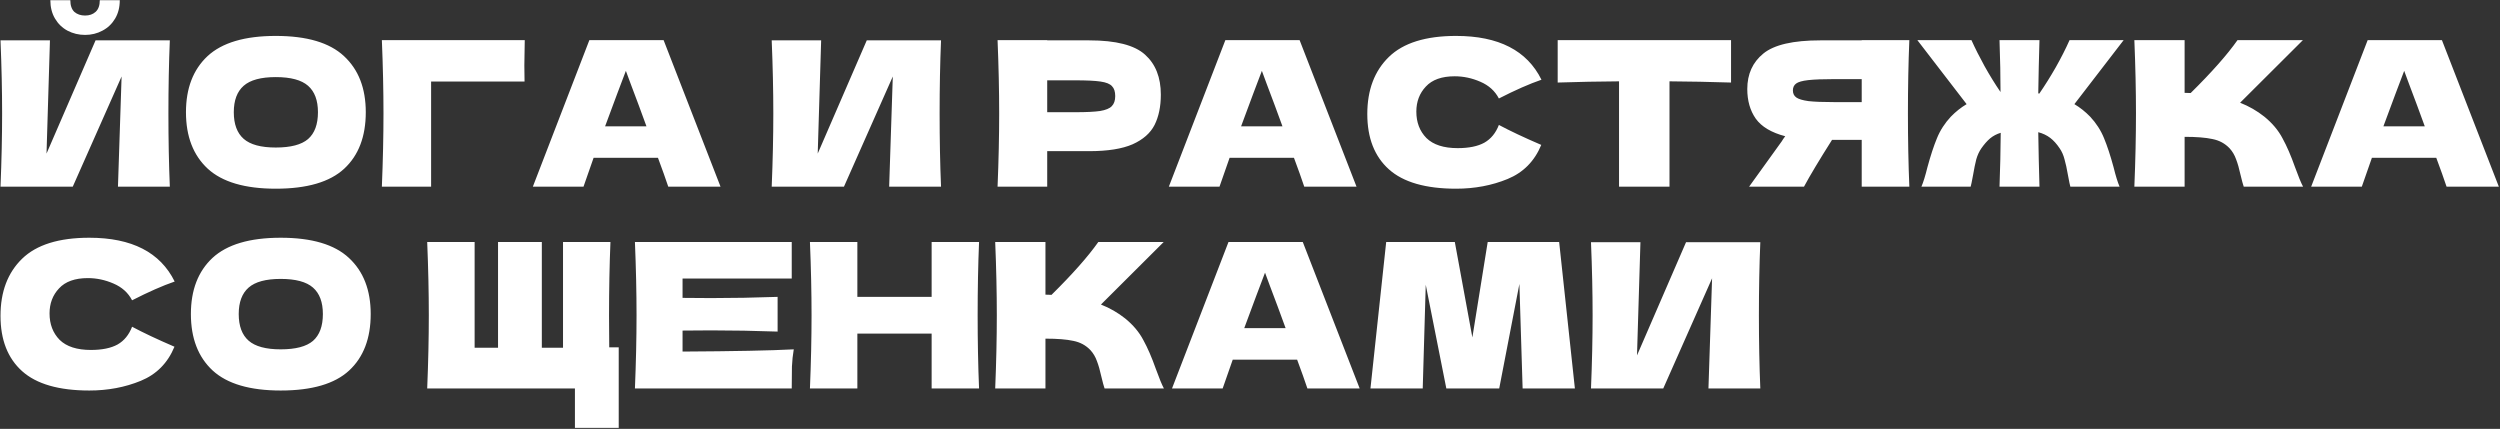 <?xml version="1.0" encoding="UTF-8"?> <svg xmlns="http://www.w3.org/2000/svg" width="991" height="170" viewBox="0 0 991 170" fill="none"><rect x="0" y="0" width="991" height="170" fill="#333333" stroke="none"/><path d="M33.72 13.84C31.213 13.84 28.893 13.28 26.76 12.16C24.68 11.04 23.027 9.44 21.8 7.36C20.573 5.28 19.96 2.853 19.96 0.08H27.88C27.88 2.16 28.413 3.707 29.48 4.72C30.6 5.68 32.013 6.16 33.72 6.16C35.427 6.16 36.813 5.68 37.88 4.72C39 3.707 39.56 2.16 39.56 0.08H47.48C47.48 2.853 46.867 5.28 45.64 7.36C44.413 9.44 42.733 11.04 40.6 12.16C38.52 13.28 36.227 13.84 33.72 13.84ZM19.8 16L18.44 60.88L37.88 16H67.32C66.947 25.013 66.76 34.667 66.76 44.96C66.76 55.307 66.947 64.987 67.32 74H46.76L48.2 30.32L28.84 74H0.2C0.627 63.653 0.84 53.973 0.84 44.96C0.84 36 0.627 26.347 0.2 16H19.8ZM109.316 74.8C97.102 74.8 88.116 72.16 82.356 66.88C76.596 61.547 73.716 54.08 73.716 44.48C73.716 34.987 76.569 27.573 82.276 22.24C88.036 16.907 97.049 14.24 109.316 14.24C121.636 14.24 130.649 16.907 136.356 22.24C142.116 27.573 144.996 34.987 144.996 44.48C144.996 54.133 142.142 61.6 136.436 66.88C130.729 72.16 121.689 74.8 109.316 74.8ZM109.316 58.48C115.236 58.48 119.502 57.36 122.116 55.12C124.729 52.827 126.036 49.28 126.036 44.48C126.036 39.787 124.729 36.293 122.116 34C119.502 31.707 115.236 30.56 109.316 30.56C103.449 30.56 99.209 31.707 96.596 34C93.982 36.293 92.676 39.787 92.676 44.48C92.676 49.227 93.982 52.747 96.596 55.04C99.209 57.333 103.449 58.48 109.316 58.48ZM170.892 74H151.372C151.799 63.6 152.012 53.92 152.012 44.96C152.012 35.947 151.799 26.267 151.372 15.92H208.012C207.905 20.293 207.852 23.627 207.852 25.92C207.852 28.747 207.879 30.88 207.932 32.32H170.892V74ZM264.899 74C263.885 70.96 262.525 67.147 260.819 62.56H235.299L231.299 74H211.219L233.619 15.92H263.059L285.619 74H264.899ZM256.259 50.08C254.232 44.48 252.152 38.88 250.019 33.28L248.099 28.08C246.232 32.933 243.485 40.267 239.859 50.08H256.259ZM325.503 16L324.143 60.88L343.583 16H373.023C372.65 25.013 372.463 34.667 372.463 44.96C372.463 55.307 372.65 64.987 373.023 74H352.463L353.903 30.32L334.543 74H305.903C306.33 63.653 306.543 53.973 306.543 44.96C306.543 36 306.33 26.347 305.903 16H325.503ZM431.754 16C442.368 16 449.754 17.893 453.914 21.68C458.074 25.413 460.154 30.693 460.154 37.52C460.154 42.213 459.328 46.213 457.674 49.52C456.021 52.773 453.114 55.333 448.954 57.2C444.794 59.013 439.061 59.92 431.754 59.92H415.114V74H395.434C395.861 63.653 396.074 53.973 396.074 44.96C396.074 35.947 395.861 26.267 395.434 15.92H415.114V16H431.754ZM426.154 44.48C430.581 44.48 433.888 44.32 436.074 44C438.314 43.627 439.861 42.987 440.714 42.08C441.621 41.173 442.074 39.84 442.074 38.08C442.074 36.32 441.648 35.013 440.794 34.16C439.994 33.253 438.474 32.64 436.234 32.32C434.048 32 430.688 31.84 426.154 31.84H415.114V44.48H426.154ZM517.008 74C515.995 70.96 514.635 67.147 512.928 62.56H487.408L483.408 74H463.328L485.728 15.92H515.168L537.728 74H517.008ZM508.368 50.08C506.341 44.48 504.261 38.88 502.128 33.28L500.208 28.08C498.341 32.933 495.595 40.267 491.968 50.08H508.368ZM577.197 74.8C565.144 74.8 556.264 72.24 550.557 67.12C544.85 62 541.997 54.693 541.997 45.2C541.997 35.653 544.85 28.107 550.557 22.56C556.264 17.013 565.144 14.24 577.197 14.24C594.05 14.24 605.33 20.027 611.037 31.6C606.237 33.253 600.61 35.733 594.157 39.04C592.61 36.053 590.157 33.84 586.797 32.4C583.49 30.96 580.104 30.24 576.637 30.24C571.517 30.24 567.704 31.6 565.197 34.32C562.69 36.987 561.437 40.293 561.437 44.24C561.437 48.507 562.77 52 565.437 54.72C568.157 57.387 572.29 58.72 577.837 58.72C582.264 58.72 585.784 58 588.397 56.56C591.01 55.067 592.93 52.72 594.157 49.52C598.53 51.867 604.13 54.507 610.957 57.44C608.29 63.893 603.837 68.4 597.597 70.96C591.357 73.52 584.557 74.8 577.197 74.8ZM686.186 32.72C677.812 32.453 669.679 32.293 661.786 32.24V74H641.786V32.24C633.839 32.293 625.732 32.453 617.466 32.72V15.92H686.186V32.72ZM756.862 15.92C756.489 24.933 756.302 34.613 756.302 44.96C756.302 55.307 756.489 64.987 756.862 74H737.982V55.44H726.222C721.155 63.44 717.449 69.627 715.102 74H693.342L706.302 56C706.569 55.52 707.022 54.853 707.662 54C702.169 52.56 698.275 50.24 695.982 47.04C693.742 43.84 692.622 39.92 692.622 35.28C692.622 29.36 694.755 24.667 699.022 21.2C703.289 17.733 710.809 16 721.582 16H737.982V15.92H756.862ZM737.982 40.48V31.36H727.182C722.595 31.36 719.129 31.493 716.782 31.76C714.435 32.027 712.835 32.48 711.982 33.12C711.129 33.76 710.702 34.667 710.702 35.84C710.702 37.067 711.155 38 712.062 38.64C712.969 39.28 714.569 39.76 716.862 40.08C719.209 40.347 722.649 40.48 727.182 40.48H737.982ZM822.287 41.28C824.527 42.613 826.607 44.267 828.527 46.24C830.927 48.8 832.767 51.653 834.047 54.8C835.327 57.893 836.58 61.707 837.807 66.24C838.66 69.707 839.46 72.293 840.207 74H820.687C820.527 73.52 820.207 71.973 819.727 69.36C819.3 66.853 818.847 64.773 818.367 63.12C817.94 61.467 817.3 60.027 816.447 58.8C815.274 57.04 814.02 55.653 812.687 54.64C811.354 53.627 809.78 52.88 807.967 52.4C808.074 59.6 808.234 66.8 808.447 74H792.607C792.874 66.853 793.034 59.733 793.087 52.64C791.487 53.12 790.074 53.867 788.847 54.88C787.674 55.893 786.527 57.2 785.407 58.8C784.554 60.027 783.887 61.467 783.407 63.12C782.98 64.773 782.554 66.853 782.127 69.36C781.647 71.973 781.327 73.52 781.167 74H761.647C762.394 72.293 763.194 69.707 764.047 66.24C765.274 61.707 766.527 57.893 767.807 54.8C769.087 51.653 770.927 48.8 773.327 46.24C775.247 44.267 777.327 42.613 779.567 41.28L760.047 15.92H781.487C782.927 19.12 784.66 22.56 786.687 26.24C788.714 29.867 790.82 33.28 793.007 36.48C793.007 30.4 792.874 23.547 792.607 15.92H808.447C808.234 22.96 808.074 30 807.967 37.04C808.18 37.04 808.314 37.067 808.367 37.12C810.607 33.867 812.794 30.373 814.927 26.64C817.06 22.853 818.874 19.28 820.367 15.92H841.807L822.287 41.28ZM897.579 46.24C900.726 48.8 903.126 51.653 904.779 54.8C906.486 57.893 908.139 61.707 909.739 66.24C911.073 69.92 912.139 72.507 912.939 74H889.419C889.099 73.093 888.673 71.52 888.139 69.28C887.606 66.827 887.019 64.773 886.379 63.12C885.793 61.467 884.939 60.027 883.819 58.8C882.006 56.88 879.739 55.653 877.019 55.12C874.353 54.533 870.673 54.24 865.979 54.24V74H846.059C846.486 63.653 846.699 53.973 846.699 44.96C846.699 35.947 846.486 26.267 846.059 15.92H865.979V36.8C866.513 36.853 867.313 36.88 868.379 36.88C876.699 28.667 882.886 21.68 886.939 15.92H912.859L887.979 40.72C891.499 42.107 894.699 43.947 897.579 46.24ZM969.821 74C968.807 70.96 967.447 67.147 965.741 62.56H940.221L936.221 74H916.141L938.541 15.92H967.981L990.541 74H969.821ZM961.181 50.08C959.154 44.48 957.074 38.88 954.941 33.28L953.021 28.08C951.154 32.933 948.407 40.267 944.781 50.08H961.181ZM35.4 154.8C23.347 154.8 14.467 152.24 8.76 147.12C3.053 142 0.2 134.693 0.2 125.2C0.2 115.653 3.053 108.107 8.76 102.56C14.467 97.013 23.347 94.24 35.4 94.24C52.253 94.24 63.533 100.027 69.24 111.6C64.44 113.253 58.813 115.733 52.36 119.04C50.813 116.053 48.36 113.84 45 112.4C41.693 110.96 38.307 110.24 34.84 110.24C29.72 110.24 25.907 111.6 23.4 114.32C20.893 116.987 19.64 120.293 19.64 124.24C19.64 128.507 20.973 132 23.64 134.72C26.36 137.387 30.493 138.72 36.04 138.72C40.467 138.72 43.987 138 46.6 136.56C49.213 135.067 51.133 132.72 52.36 129.52C56.733 131.867 62.333 134.507 69.16 137.44C66.493 143.893 62.04 148.4 55.8 150.96C49.56 153.52 42.76 154.8 35.4 154.8ZM111.269 154.8C99.055 154.8 90.069 152.16 84.309 146.88C78.549 141.547 75.669 134.08 75.669 124.48C75.669 114.987 78.522 107.573 84.229 102.24C89.989 96.907 99.002 94.24 111.269 94.24C123.589 94.24 132.602 96.907 138.309 102.24C144.069 107.573 146.949 114.987 146.949 124.48C146.949 134.133 144.095 141.6 138.389 146.88C132.682 152.16 123.642 154.8 111.269 154.8ZM111.269 138.48C117.189 138.48 121.455 137.36 124.069 135.12C126.682 132.827 127.989 129.28 127.989 124.48C127.989 119.787 126.682 116.293 124.069 114C121.455 111.707 117.189 110.56 111.269 110.56C105.402 110.56 101.162 111.707 98.549 114C95.935 116.293 94.629 119.787 94.629 124.48C94.629 129.227 95.935 132.747 98.549 135.04C101.162 137.333 105.402 138.48 111.269 138.48ZM245.261 137.68V169.6H227.901V154H169.341C169.767 143.653 169.981 133.973 169.981 124.96C169.981 115.947 169.767 106.267 169.341 95.92H188.141V137.84H197.421V95.92H214.781V137.84H223.181V95.92H241.981C241.607 105.04 241.421 114.773 241.421 125.12C241.421 130.72 241.447 134.907 241.501 137.68H245.261ZM270.564 139.36C290.831 139.253 305.524 138.96 314.644 138.48C314.271 140.667 314.031 142.933 313.924 145.28C313.871 147.573 313.844 150.48 313.844 154H251.684C252.111 143.653 252.324 133.973 252.324 124.96C252.324 115.947 252.111 106.267 251.684 95.92H313.844V110.4H270.564V118.08C273.124 118.133 276.911 118.16 281.924 118.16C290.404 118.16 299.178 118 308.244 117.68V131.44C299.178 131.12 290.404 130.96 281.924 130.96C276.911 130.96 273.124 130.987 270.564 131.04V139.36ZM388.099 95.92C387.726 104.933 387.539 114.613 387.539 124.96C387.539 135.307 387.726 144.987 388.099 154H369.299V132.24H339.859V154H321.059C321.486 143.653 321.699 133.973 321.699 124.96C321.699 115.947 321.486 106.267 321.059 95.92H339.859V117.68H369.299V95.92H388.099ZM446.017 126.24C449.164 128.8 451.564 131.653 453.217 134.8C454.924 137.893 456.577 141.707 458.177 146.24C459.51 149.92 460.577 152.507 461.377 154H437.857C437.537 153.093 437.11 151.52 436.577 149.28C436.044 146.827 435.457 144.773 434.817 143.12C434.23 141.467 433.377 140.027 432.257 138.8C430.444 136.88 428.177 135.653 425.457 135.12C422.79 134.533 419.11 134.24 414.417 134.24V154H394.497C394.924 143.653 395.137 133.973 395.137 124.96C395.137 115.947 394.924 106.267 394.497 95.92H414.417V116.8C414.95 116.853 415.75 116.88 416.817 116.88C425.137 108.667 431.324 101.68 435.377 95.92H461.297L436.417 120.72C439.937 122.107 443.137 123.947 446.017 126.24ZM518.258 154C517.245 150.96 515.885 147.147 514.178 142.56H488.658L484.658 154H464.578L486.978 95.92H516.418L538.978 154H518.258ZM509.618 130.08C507.591 124.48 505.511 118.88 503.378 113.28L501.458 108.08C499.591 112.933 496.845 120.267 493.218 130.08H509.618ZM618.047 95.92L624.287 154H603.567L602.287 112.56L594.287 154H573.327L565.167 112.88L563.967 154H543.247L549.487 95.92H576.687L583.647 133.76L589.727 95.92H618.047ZM650.269 96L648.909 140.88L668.349 96H697.789C697.415 105.013 697.229 114.667 697.229 124.96C697.229 135.307 697.415 144.987 697.789 154H677.229L678.669 110.32L659.309 154H630.669C631.095 143.653 631.309 133.973 631.309 124.96C631.309 116 631.095 106.347 630.669 96H650.269Z" fill="white"></path></svg> 